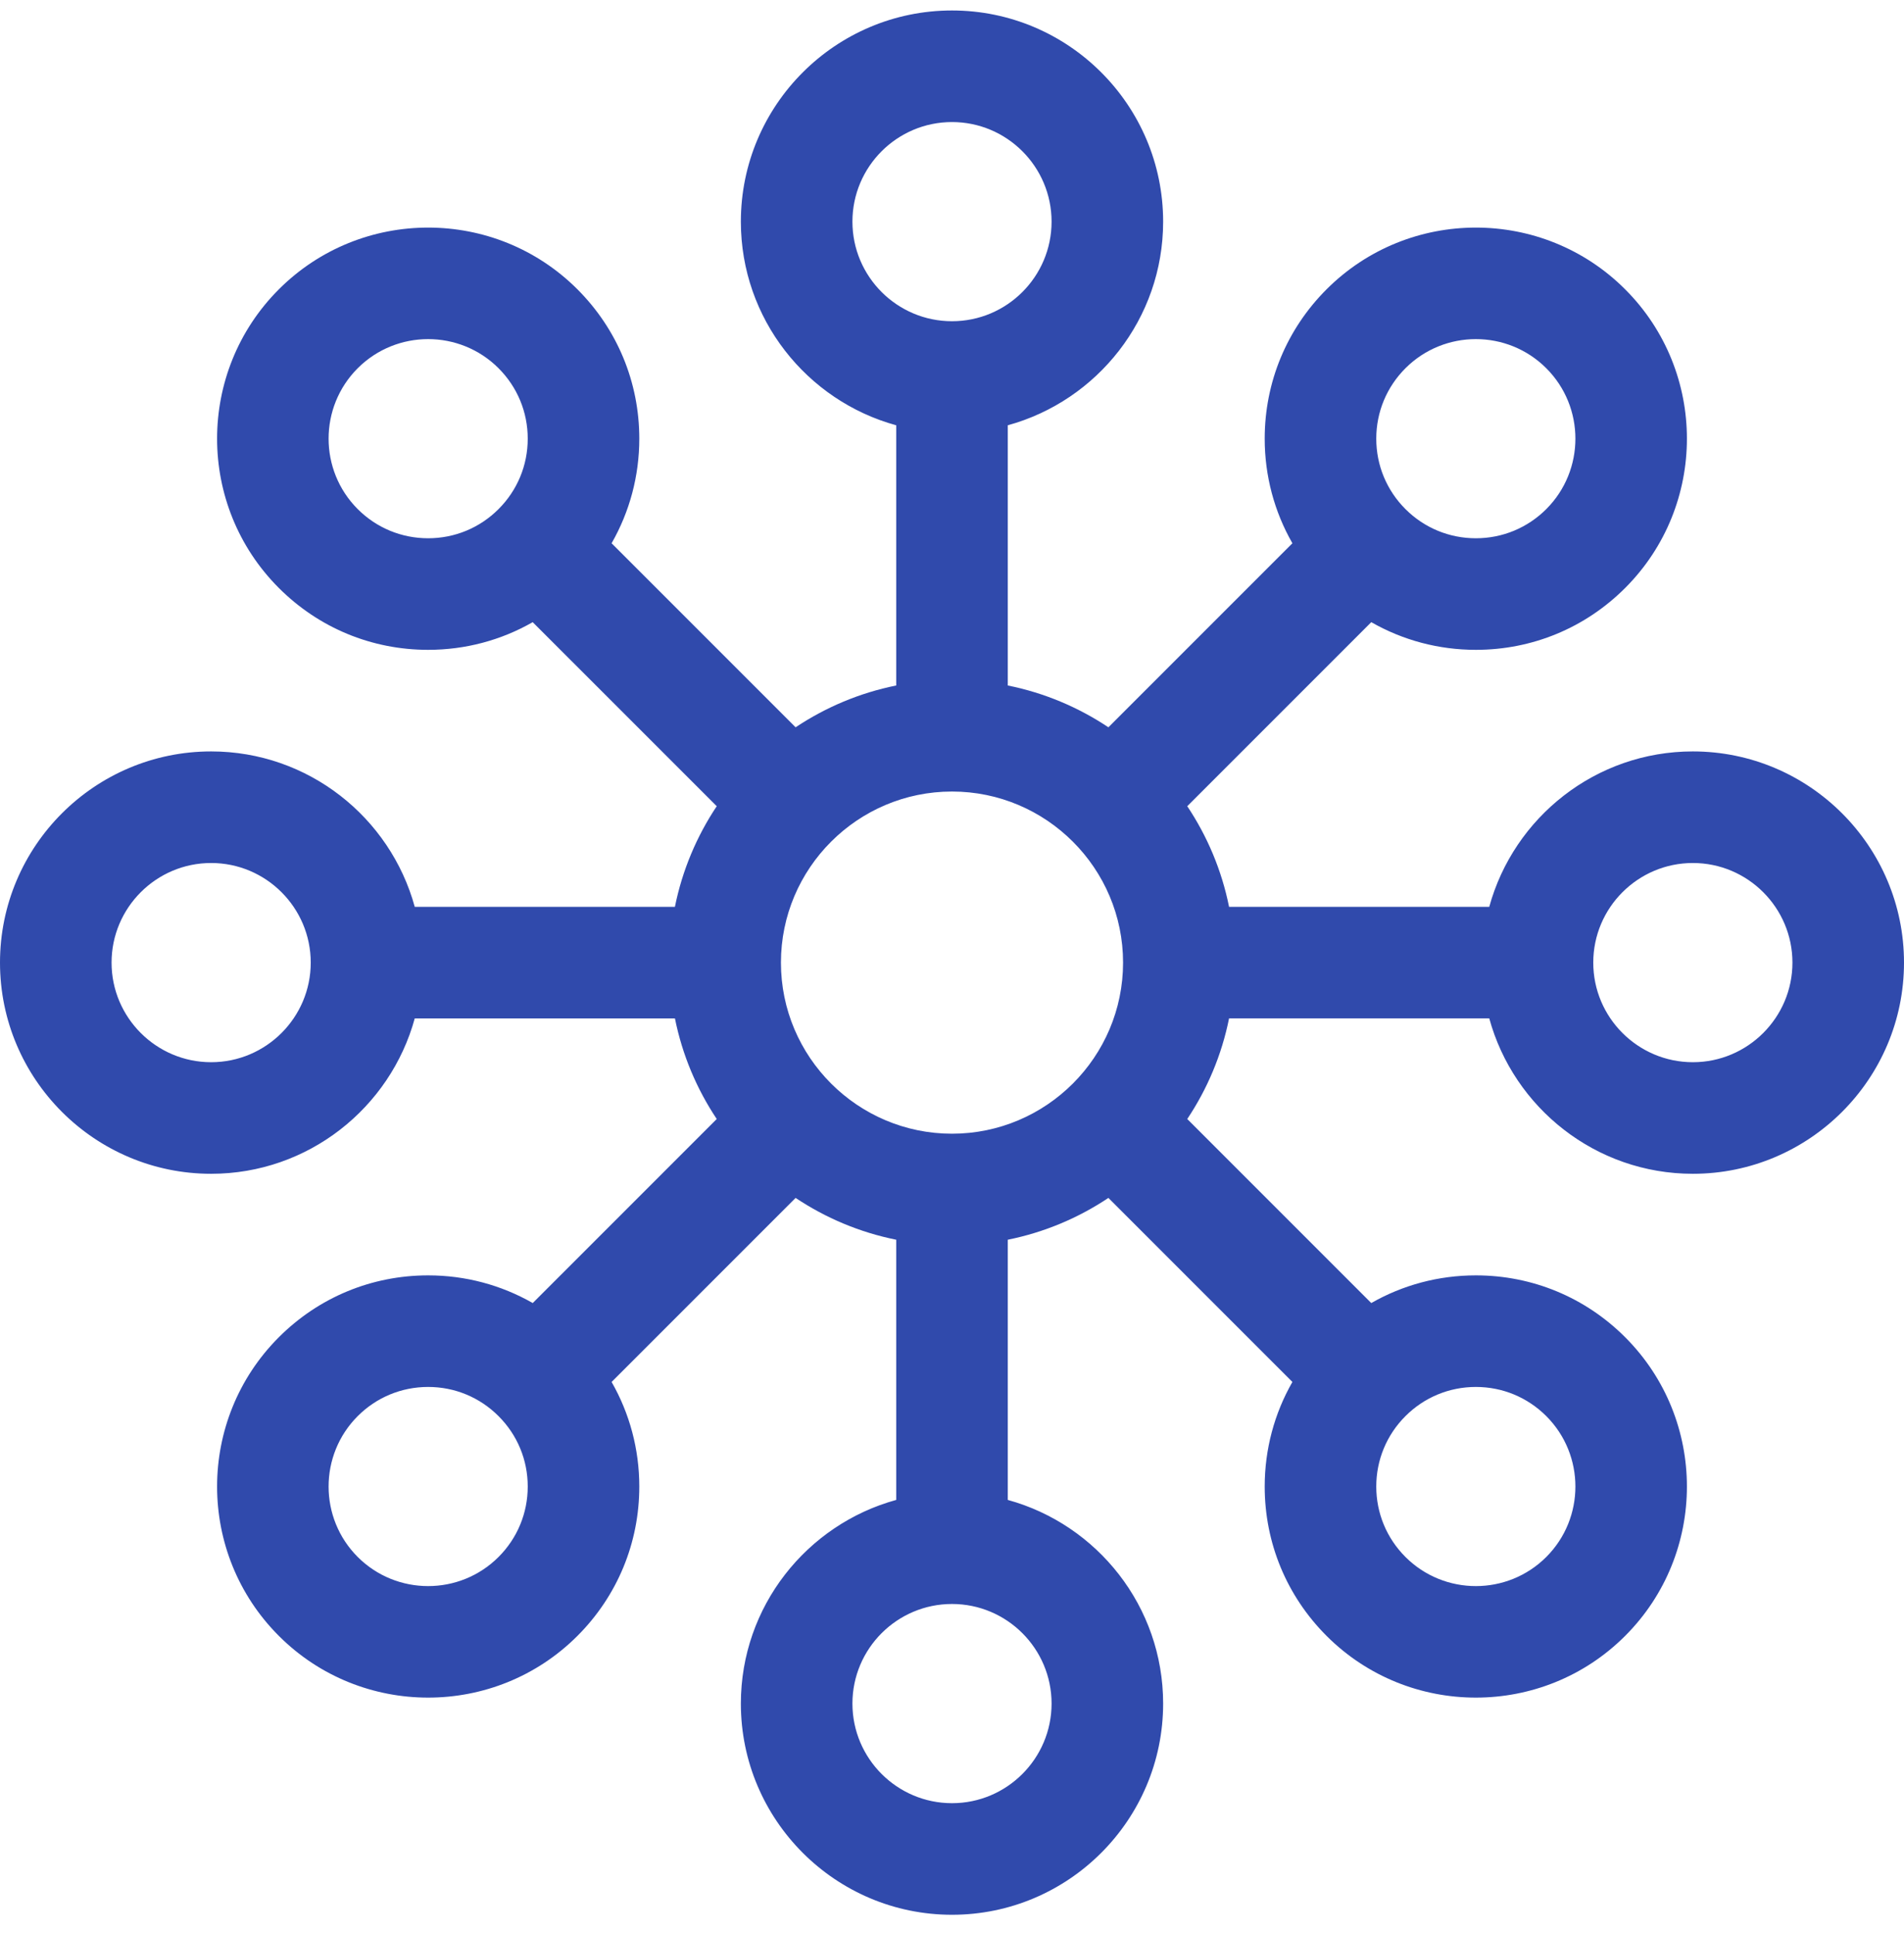 <?xml version="1.0" encoding="UTF-8"?> <svg xmlns="http://www.w3.org/2000/svg" width="64" height="65" viewBox="0 0 64 65" fill="none"><g clip-path="url(#clip0_1608_561)"><path d="M56.903 25.254C53.638 25.254 50.883 27.47 50.059 30.477H41.313C41.066 29.247 40.581 28.104 39.908 27.095L46.093 20.91C47.153 21.516 48.355 21.84 49.609 21.84C51.505 21.84 53.287 21.102 54.627 19.761C57.395 16.994 57.395 12.491 54.627 9.724C51.86 6.957 47.357 6.957 44.59 9.724C43.249 11.065 42.511 12.847 42.511 14.743C42.511 15.996 42.836 17.199 43.442 18.258L37.257 24.443C36.248 23.77 35.104 23.285 33.875 23.038V14.293C36.881 13.468 39.097 10.713 39.097 7.449C39.097 3.535 35.914 0.352 32 0.352C28.086 0.352 24.903 3.535 24.903 7.449C24.903 10.713 27.119 13.469 30.125 14.293V23.038C28.896 23.285 27.752 23.771 26.743 24.443L20.558 18.258C21.164 17.199 21.489 15.996 21.489 14.743C21.489 12.847 20.75 11.065 19.41 9.724C16.643 6.957 12.14 6.957 9.373 9.724C6.605 12.492 6.605 16.994 9.373 19.761C10.713 21.102 12.495 21.84 14.391 21.84C15.644 21.84 16.847 21.516 17.906 20.91L24.092 27.095C23.419 28.104 22.934 29.247 22.686 30.477H13.941C13.117 27.47 10.362 25.254 7.097 25.254C3.184 25.254 0 28.438 0 32.352C0 36.265 3.184 39.449 7.097 39.449C10.362 39.449 13.117 37.233 13.941 34.227H22.687C22.934 35.456 23.419 36.599 24.092 37.608L17.907 43.793C16.847 43.187 15.645 42.863 14.391 42.863C12.495 42.863 10.713 43.601 9.373 44.942C6.605 47.709 6.605 52.212 9.373 54.979C10.756 56.363 12.574 57.054 14.391 57.054C16.209 57.054 18.026 56.363 19.41 54.979C20.75 53.638 21.489 51.856 21.489 49.96C21.489 48.707 21.164 47.504 20.558 46.445L26.743 40.26C27.752 40.933 28.896 41.418 30.125 41.665V50.41C27.119 51.235 24.903 53.99 24.903 57.254C24.903 61.168 28.086 64.352 32 64.352C35.914 64.352 39.097 61.168 39.097 57.254C39.097 53.99 36.881 51.235 33.875 50.41V41.665C35.104 41.418 36.248 40.933 37.257 40.26L43.442 46.445C42.836 47.504 42.511 48.707 42.511 49.96C42.511 51.856 43.25 53.638 44.59 54.979C45.974 56.363 47.791 57.054 49.609 57.054C51.426 57.054 53.244 56.363 54.627 54.979C57.395 52.212 57.395 47.709 54.627 44.942C53.287 43.601 51.505 42.863 49.609 42.863C48.355 42.863 47.153 43.187 46.093 43.793L39.908 37.608C40.581 36.599 41.066 35.456 41.313 34.226H50.059C50.883 37.233 53.638 39.449 56.903 39.449C60.816 39.449 64 36.265 64 32.352C64 28.438 60.816 25.254 56.903 25.254ZM47.242 12.376C47.895 11.723 48.752 11.397 49.609 11.397C50.466 11.397 51.323 11.723 51.976 12.376C53.281 13.681 53.281 15.805 51.976 17.11C51.343 17.742 50.503 18.09 49.609 18.09C48.715 18.09 47.874 17.742 47.242 17.11C46.609 16.477 46.261 15.637 46.261 14.743C46.261 13.849 46.61 13.008 47.242 12.376ZM16.758 17.11C16.126 17.742 15.285 18.09 14.391 18.09C13.497 18.09 12.656 17.742 12.024 17.11C10.719 15.805 10.719 13.681 12.024 12.376C12.677 11.723 13.534 11.397 14.391 11.397C15.248 11.397 16.106 11.723 16.758 12.376C17.39 13.008 17.739 13.849 17.739 14.743C17.739 15.637 17.391 16.477 16.758 17.11ZM7.097 35.699C5.252 35.699 3.75 34.197 3.75 32.352C3.75 30.506 5.252 29.004 7.097 29.004C8.943 29.004 10.445 30.506 10.445 32.352C10.445 34.197 8.943 35.699 7.097 35.699ZM16.758 52.327C15.453 53.632 13.329 53.632 12.024 52.327C10.719 51.022 10.719 48.899 12.024 47.593C12.656 46.961 13.497 46.613 14.391 46.613C15.285 46.613 16.126 46.961 16.758 47.594C17.391 48.226 17.739 49.066 17.739 49.96C17.739 50.854 17.39 51.695 16.758 52.327ZM47.242 47.593C47.874 46.961 48.715 46.613 49.609 46.613C50.503 46.613 51.343 46.961 51.976 47.593C53.281 48.899 53.281 51.022 51.976 52.327C50.671 53.632 48.547 53.632 47.242 52.327C46.61 51.695 46.261 50.855 46.261 49.96C46.261 49.066 46.609 48.226 47.242 47.593ZM28.653 7.449C28.653 5.603 30.154 4.102 32 4.102C33.846 4.102 35.347 5.603 35.347 7.449C35.347 9.295 33.846 10.796 32 10.796C30.154 10.796 28.653 9.295 28.653 7.449ZM35.347 57.254C35.347 59.1 33.846 60.602 32 60.602C30.154 60.602 28.653 59.1 28.653 57.254C28.653 55.408 30.154 53.907 32 53.907C33.846 53.907 35.347 55.408 35.347 57.254ZM32 38.102C28.829 38.102 26.25 35.522 26.25 32.352C26.25 29.181 28.829 26.602 32 26.602C35.17 26.602 37.75 29.181 37.75 32.352C37.75 35.522 35.17 38.102 32 38.102ZM56.903 35.699C55.057 35.699 53.555 34.197 53.555 32.352C53.555 30.506 55.057 29.004 56.903 29.004C58.748 29.004 60.25 30.506 60.25 32.352C60.25 34.197 58.748 35.699 56.903 35.699Z" fill="#304AAC"></path></g><defs><clipPath id="clip0_1608_561"><rect width="64" height="64" fill="white" transform="translate(0 0.352)"></rect></clipPath></defs></svg> 